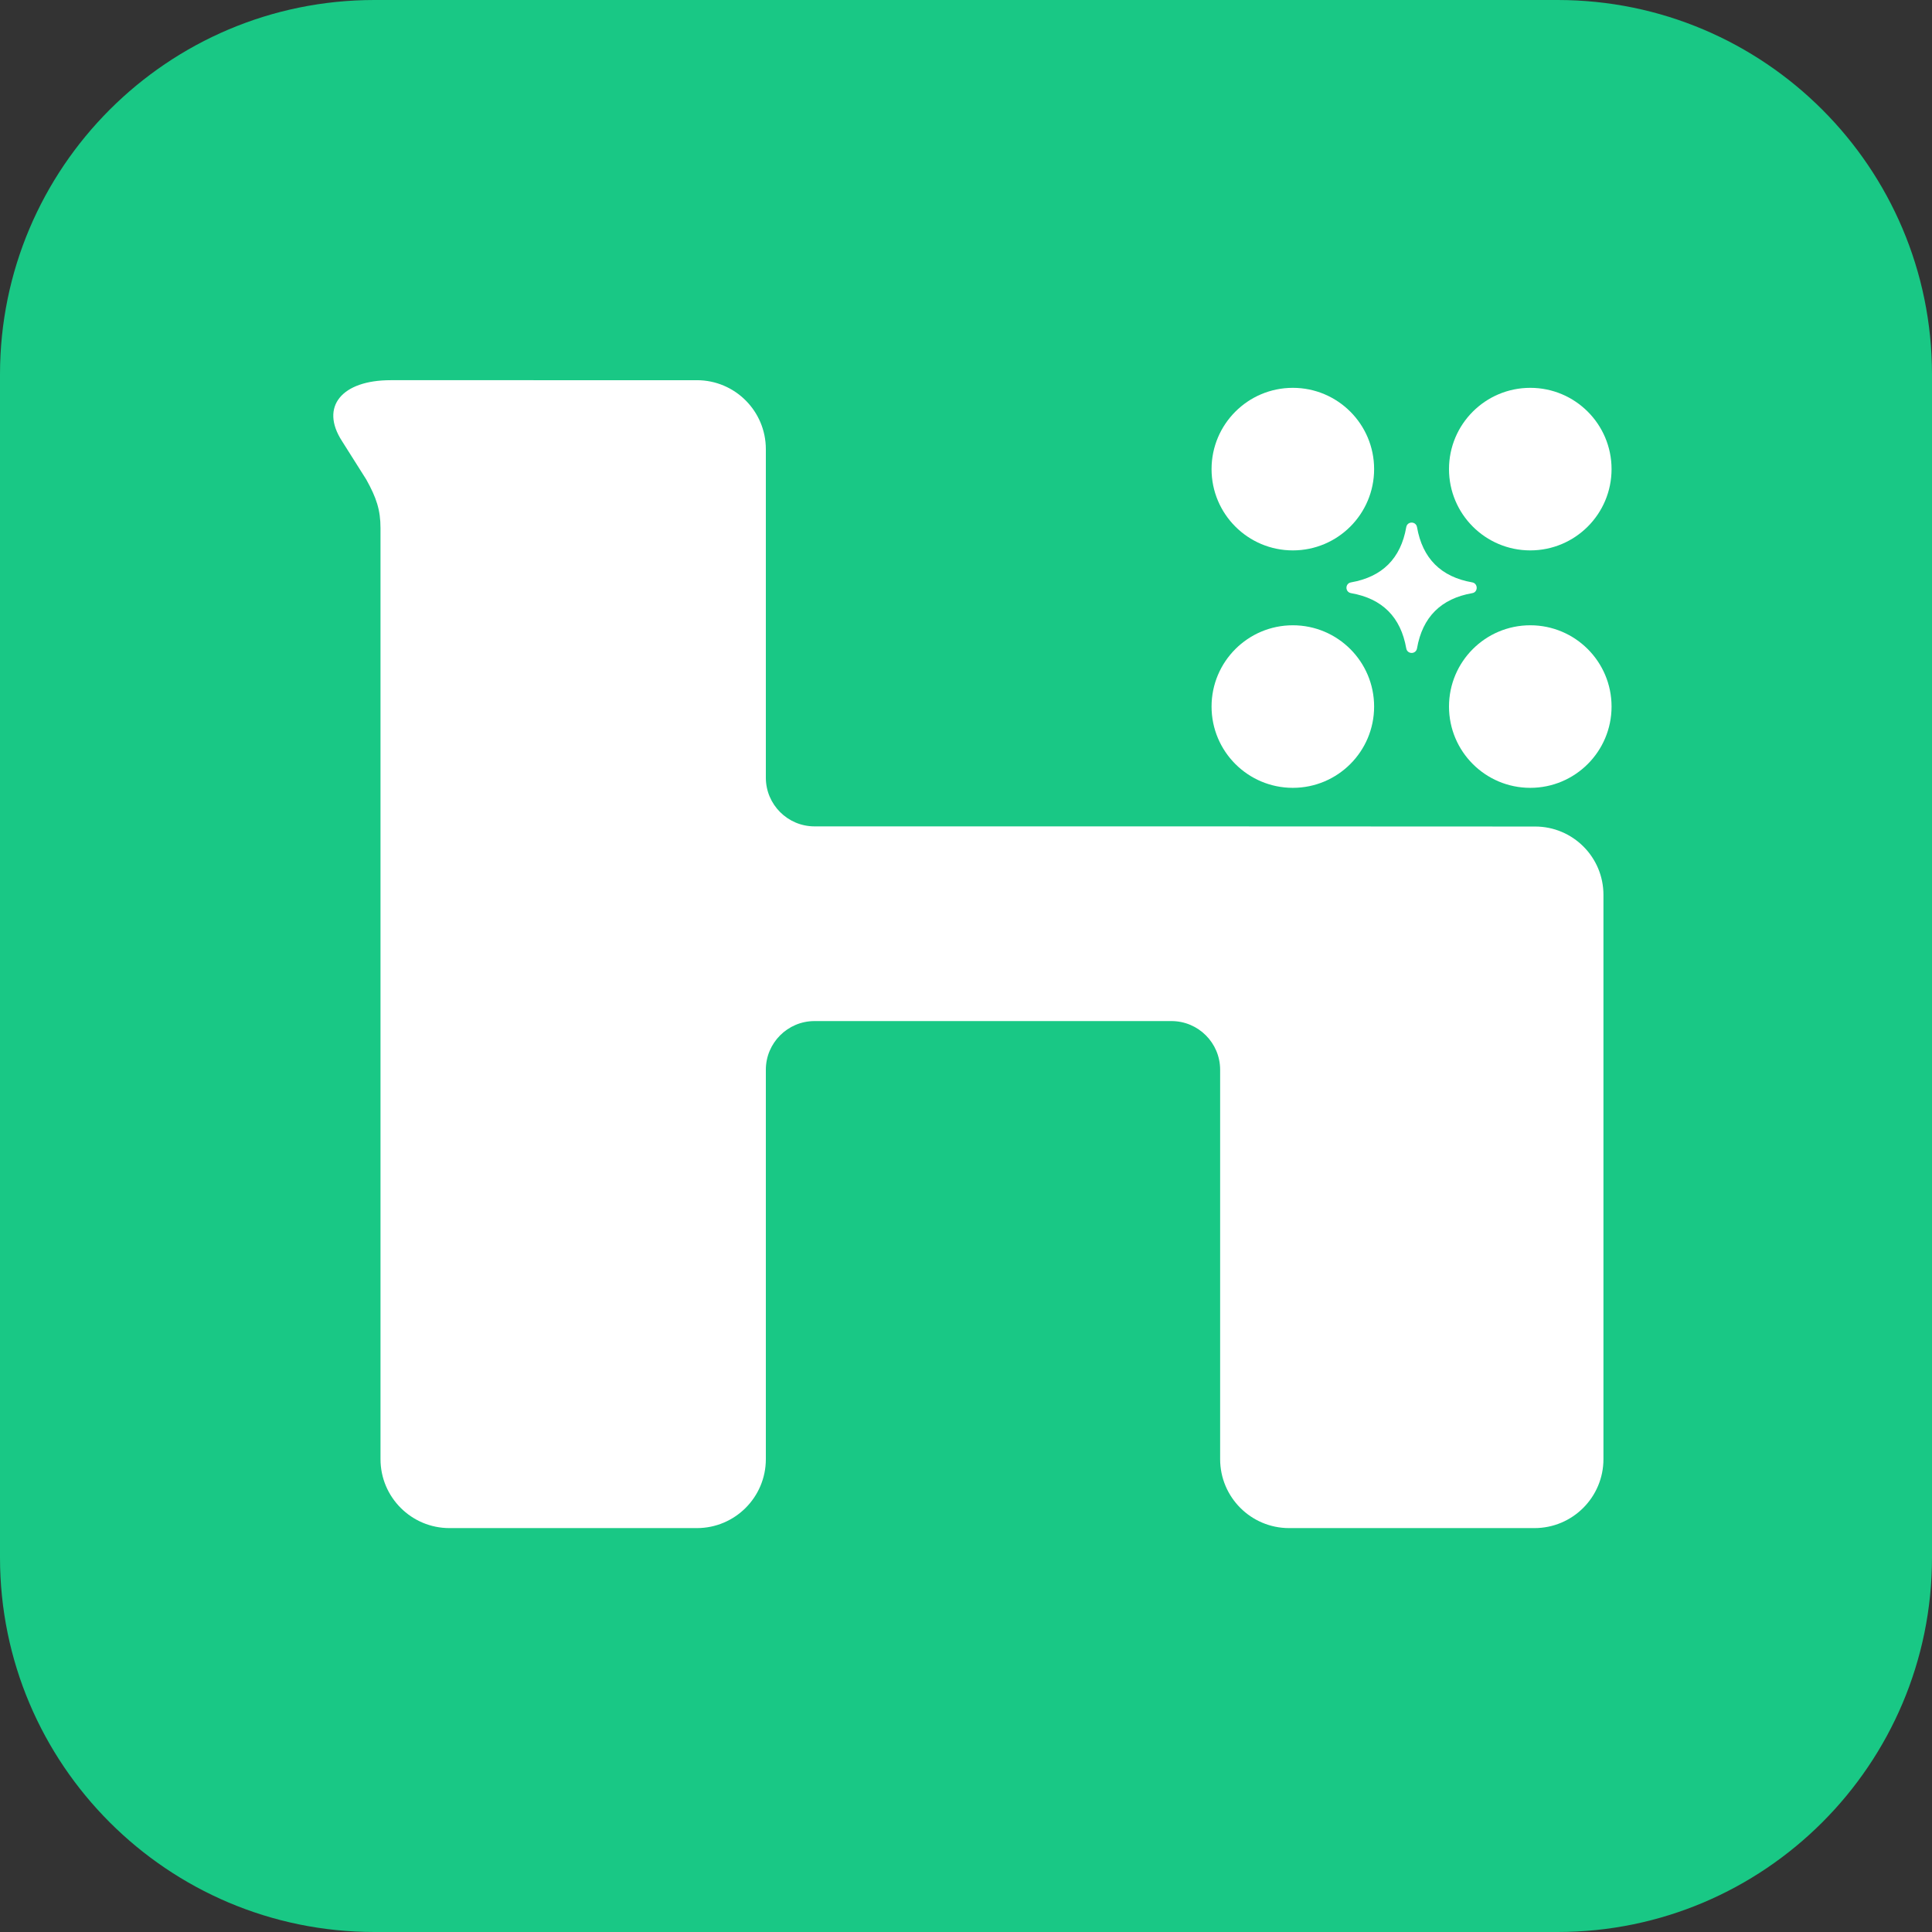 <svg xml:space="preserve" style="enable-background:new 0 0 123.84 123.84;" viewBox="0 0 123.84 123.84" y="0px" x="0px" xmlns:xlink="http://www.w3.org/1999/xlink" xmlns="http://www.w3.org/2000/svg" id="HOSHINON_红底白字_00000068639943624445515140000004371330001618939278_" version="1.1">
<rect x="0" y="0" width="123.84" height="123.84" fill="#333333" stroke="none"/>
<style type="text/css">
	.st0{fill:#19C885;}
	.st1{fill:#FFFFFF;}
</style>
<g id="BEIJIN">
	<g>
		<path d="M99.84,0H24C10.75,0,0,10.75,0,24v75.84c0,13.25,10.75,24,24,24h75.84c13.25,0,24-10.75,24-24V24
			C123.84,10.75,113.09,0,99.84,0z" class="st0"></path>
	</g>
</g>
<g id="YUAN">
	<path d="M75.1,52.97C75.1,52.97,75.09,52.98,75.1,52.97l-22.89,0c-1.72,0-3.12-1.4-3.12-3.12V28.79
		c0-2.44-1.98-4.42-4.42-4.42H25.04c-3.12,0-4.55,1.69-3.12,3.9l1.56,2.47c0.65,1.17,0.91,1.95,0.91,3.12v59.67
		c0,2.44,1.98,4.42,4.42,4.42h15.86c2.44,0,4.42-1.98,4.42-4.42V68.57c0-1.72,1.4-3.12,3.12-3.12h22.88c1.72,0,3.12,1.4,3.12,3.12
		v24.96c0,2.44,1.98,4.42,4.42,4.42h15.73c2.44,0,4.42-1.98,4.42-4.42V57.78v-0.42c0-2.42-1.96-4.38-4.38-4.38l0,0L75.1,52.97z" class="st1"></path>
	<g id="右下">
		<g>
			<circle r="5.21" cy="45.29" cx="98.09" class="st1"></circle>
		</g>
	</g>
	<g id="左下">
		<g>
			<circle r="5.21" cy="45.29" cx="82.87" class="st1"></circle>
		</g>
	</g>
	<g id="STAR">
		<g>
			<path d="M94.37,37.33c-2.01-0.35-3.19-1.54-3.54-3.54c-0.07-0.39-0.62-0.39-0.69,0c-0.35,2.01-1.54,3.19-3.54,3.54
				c-0.39,0.07-0.39,0.62,0,0.69c2.01,0.35,3.19,1.54,3.54,3.54c0.07,0.39,0.62,0.39,0.69,0c0.35-2.01,1.54-3.19,3.54-3.54
				C94.75,37.96,94.75,37.4,94.37,37.33z" class="st1"></path>
		</g>
	</g>
	<g id="右上">
		<g>
			<circle r="5.21" cy="30.07" cx="98.09" class="st1"></circle>
		</g>
	</g>
	<g id="左上">
		<g>
			<circle r="5.21" cy="30.07" cx="82.87" class="st1"></circle>
		</g>
	</g>
</g>
</svg>
